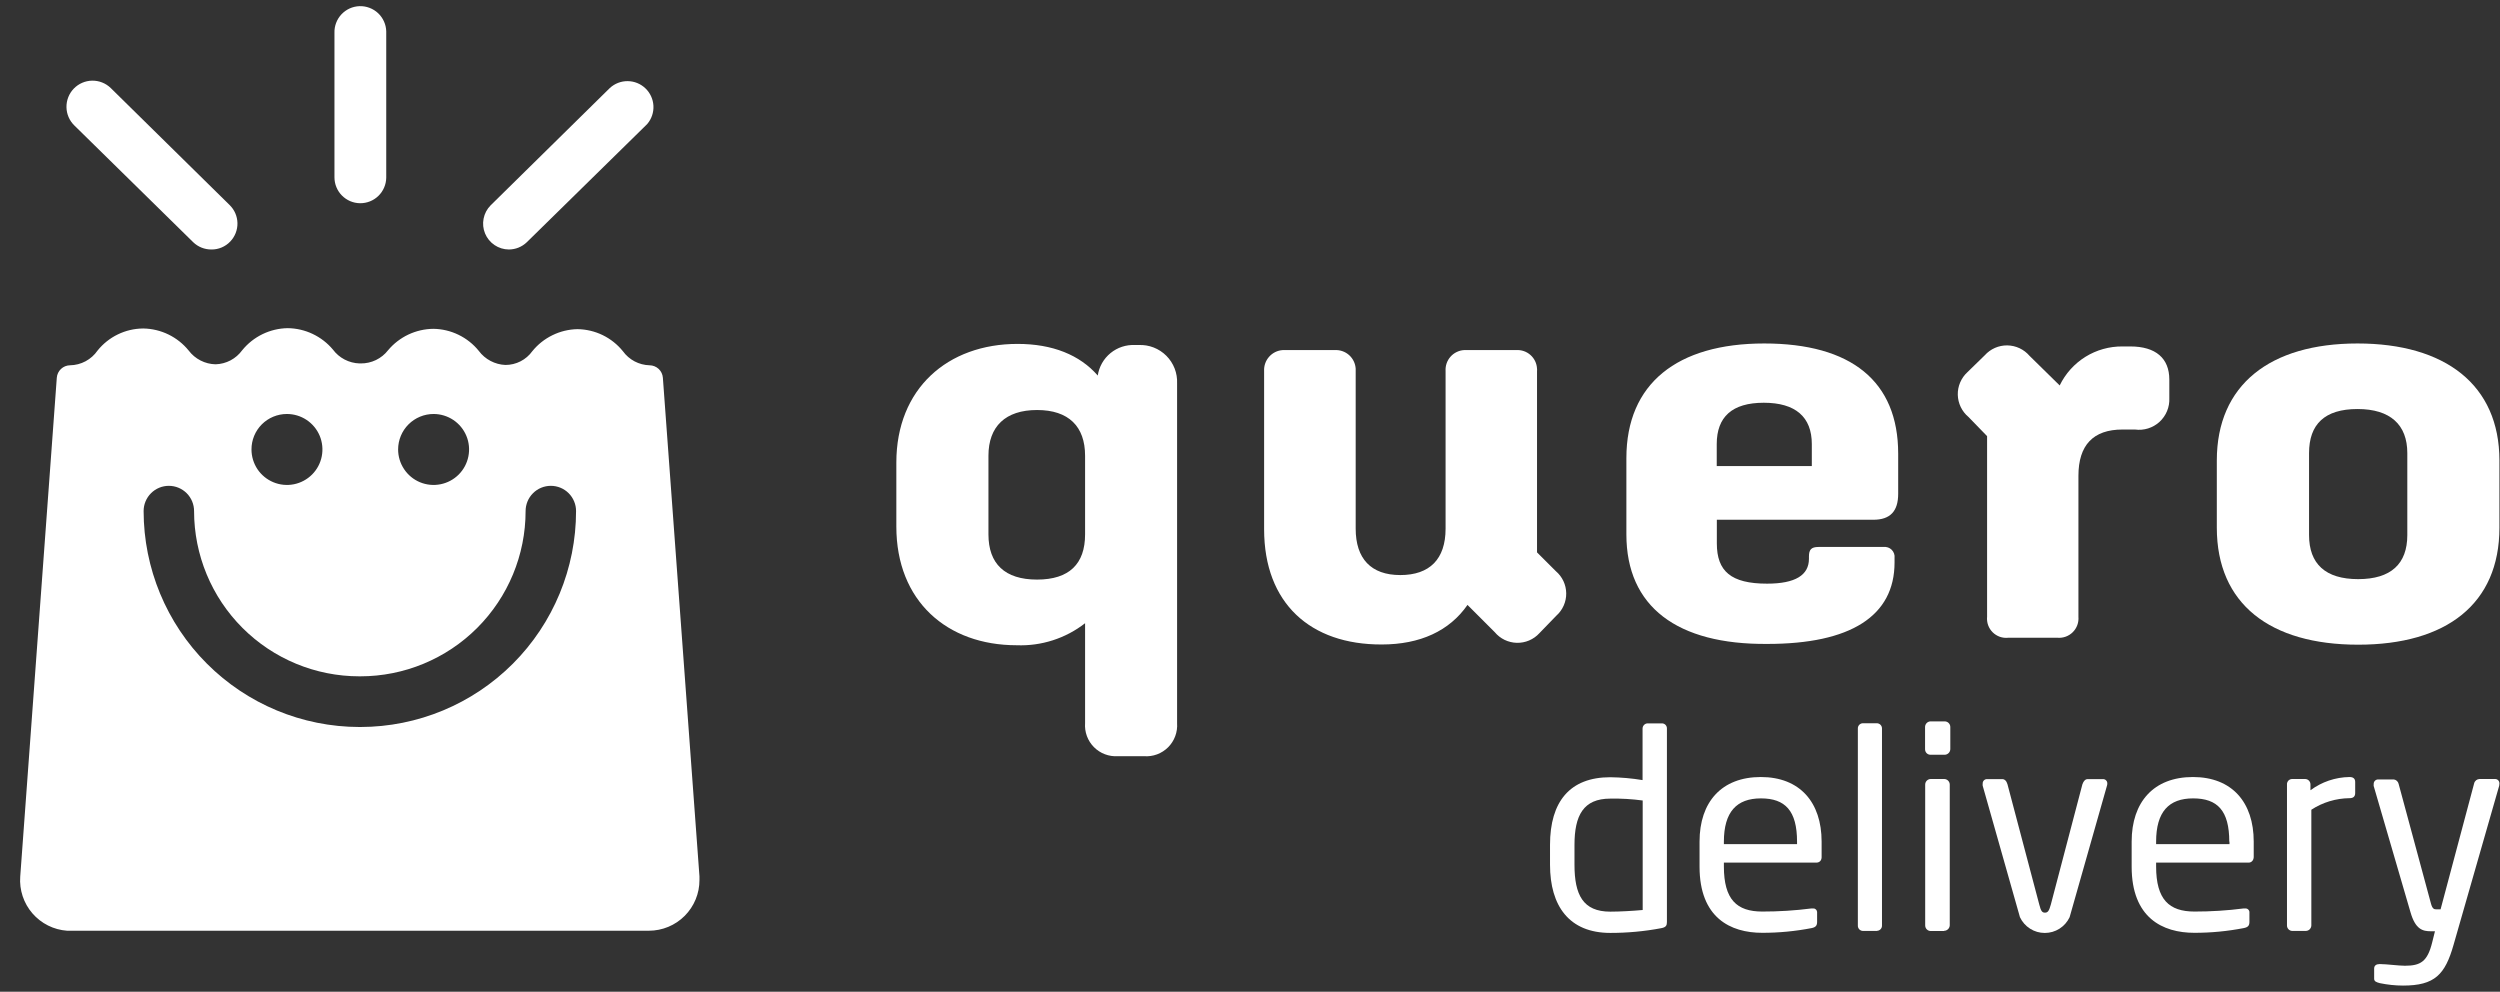 <svg xmlns="http://www.w3.org/2000/svg" width="121" height="48" viewBox="0 0 121 48" fill="none"><rect x="0" y="0" width="121" height="48" fill="#333333" stroke="none"/><path d="M80.402 44.924C79.589 45.078 78.764 45.154 77.938 45.153C75.949 45.153 75.021 43.852 75.021 41.852V40.893C75.021 38.797 75.981 37.618 77.938 37.618C78.462 37.625 78.984 37.671 79.5 37.757V35.261C79.5 35.228 79.507 35.195 79.52 35.164C79.533 35.133 79.552 35.106 79.576 35.082C79.6 35.059 79.628 35.041 79.659 35.028C79.69 35.016 79.723 35.01 79.756 35.011H80.439C80.471 35.011 80.502 35.017 80.532 35.03C80.561 35.042 80.588 35.06 80.611 35.083C80.633 35.106 80.65 35.133 80.662 35.163C80.674 35.192 80.68 35.224 80.679 35.256V44.625C80.679 44.785 80.641 44.881 80.402 44.924ZM79.506 38.744C78.986 38.674 78.462 38.643 77.938 38.653C76.631 38.653 76.205 39.469 76.205 40.898V41.852C76.205 43.308 76.615 44.124 77.938 44.124C78.397 44.124 79.047 44.087 79.506 44.044V38.744Z" fill="white"></path><path d="M87.91 41.751H83.436V41.938C83.436 43.538 84.06 44.119 85.292 44.119C86.087 44.12 86.882 44.07 87.67 43.969H87.734C87.759 43.966 87.785 43.967 87.809 43.973C87.834 43.98 87.856 43.991 87.876 44.007C87.896 44.022 87.913 44.041 87.925 44.063C87.937 44.085 87.945 44.11 87.948 44.135V44.615C87.948 44.785 87.894 44.876 87.686 44.919C86.897 45.072 86.096 45.149 85.292 45.148C83.756 45.148 82.258 44.423 82.258 41.948V40.733C82.258 38.818 83.324 37.608 85.223 37.608C87.121 37.608 88.166 38.84 88.166 40.733V41.458C88.177 41.634 88.076 41.751 87.91 41.751ZM86.977 40.738C86.977 39.234 86.401 38.642 85.228 38.642C84.055 38.642 83.436 39.293 83.436 40.738V40.855H86.977V40.738Z" fill="white"></path><path d="M90.843 45.057H90.16C90.127 45.056 90.094 45.048 90.064 45.034C90.034 45.02 90.007 44.999 89.984 44.974C89.962 44.95 89.945 44.921 89.934 44.889C89.923 44.857 89.918 44.824 89.92 44.791V35.261C89.918 35.197 89.94 35.134 89.983 35.087C90.026 35.039 90.086 35.01 90.15 35.005H90.843C90.909 35.007 90.971 35.034 91.017 35.081C91.063 35.127 91.088 35.19 91.088 35.256V44.785C91.09 44.819 91.086 44.852 91.075 44.884C91.064 44.915 91.047 44.944 91.025 44.969C91.002 44.994 90.975 45.014 90.945 45.028C90.915 45.043 90.882 45.051 90.848 45.052L90.843 45.057Z" fill="white"></path><path d="M94.123 36.53H93.435C93.4 36.53 93.365 36.523 93.334 36.51C93.301 36.496 93.272 36.477 93.248 36.452C93.224 36.427 93.204 36.398 93.192 36.365C93.179 36.333 93.173 36.298 93.173 36.264V35.187C93.173 35.116 93.201 35.049 93.249 34.998C93.298 34.947 93.364 34.917 93.435 34.915H94.123C94.195 34.915 94.264 34.943 94.315 34.994C94.366 35.045 94.395 35.114 94.395 35.187V36.253C94.395 36.326 94.366 36.395 94.315 36.447C94.264 36.499 94.195 36.529 94.123 36.53ZM94.096 45.062H93.451C93.379 45.062 93.309 45.034 93.258 44.983C93.207 44.932 93.179 44.863 93.179 44.791V37.975C93.179 37.903 93.207 37.834 93.258 37.783C93.309 37.732 93.379 37.703 93.451 37.703H94.096C94.168 37.703 94.237 37.732 94.288 37.783C94.339 37.834 94.368 37.903 94.368 37.975V44.785C94.365 44.857 94.335 44.925 94.283 44.974C94.231 45.024 94.162 45.052 94.091 45.052L94.096 45.062Z" fill="white"></path><path d="M101.977 38.029L100.17 44.391C100.063 44.619 99.893 44.813 99.68 44.948C99.467 45.084 99.22 45.155 98.967 45.155C98.715 45.155 98.468 45.084 98.255 44.948C98.042 44.813 97.872 44.619 97.765 44.391L95.962 38.029C95.957 37.997 95.957 37.965 95.962 37.933C95.958 37.879 95.975 37.825 96.01 37.783C96.045 37.741 96.095 37.714 96.149 37.709H96.912C97.018 37.709 97.114 37.789 97.162 37.96L98.703 43.788C98.783 44.108 98.847 44.172 98.975 44.172C99.103 44.172 99.172 44.108 99.258 43.788L100.788 37.96C100.847 37.789 100.938 37.709 101.044 37.709H101.78C101.807 37.708 101.834 37.712 101.86 37.721C101.885 37.73 101.909 37.744 101.928 37.763C101.948 37.781 101.964 37.803 101.976 37.828C101.987 37.853 101.993 37.879 101.993 37.906V37.933C101.994 37.966 101.988 37.998 101.977 38.029Z" fill="white"></path><path d="M108.835 41.751H104.356V41.938C104.356 43.538 104.985 44.119 106.211 44.119C107.007 44.12 107.801 44.07 108.59 43.969H108.659C108.709 43.963 108.76 43.977 108.8 44.008C108.84 44.039 108.866 44.085 108.872 44.135V44.615C108.872 44.785 108.819 44.876 108.6 44.919C107.812 45.072 107.01 45.149 106.206 45.148C104.67 45.148 103.172 44.423 103.172 41.948V40.733C103.172 38.818 104.238 37.608 106.137 37.608C108.035 37.608 109.08 38.84 109.08 40.733V41.458C109.086 41.634 108.974 41.751 108.835 41.751ZM107.897 40.738C107.897 39.234 107.326 38.642 106.147 38.642C104.969 38.642 104.356 39.293 104.356 40.738V40.855H107.907V40.738H107.897Z" fill="white"></path><path d="M113.714 38.632C113.058 38.639 112.418 38.833 111.869 39.191V44.785C111.869 44.856 111.841 44.925 111.791 44.976C111.741 45.027 111.673 45.056 111.602 45.057H110.941C110.907 45.056 110.873 45.048 110.842 45.033C110.811 45.019 110.783 44.998 110.759 44.973C110.736 44.948 110.718 44.918 110.706 44.886C110.694 44.854 110.689 44.82 110.69 44.785V37.976C110.687 37.942 110.691 37.908 110.702 37.876C110.713 37.843 110.73 37.814 110.752 37.788C110.775 37.763 110.802 37.742 110.833 37.728C110.863 37.713 110.896 37.705 110.93 37.704H111.57C111.638 37.705 111.702 37.732 111.75 37.78C111.797 37.828 111.825 37.892 111.826 37.96V38.248C112.373 37.842 113.033 37.618 113.714 37.608C113.901 37.608 113.991 37.688 113.991 37.848V38.381C113.991 38.551 113.901 38.632 113.714 38.632Z" fill="white"></path><path d="M120.961 38.029L118.754 45.724C118.343 47.169 117.847 47.702 116.306 47.702C115.93 47.701 115.554 47.661 115.186 47.585C115.026 47.542 114.909 47.505 114.909 47.372V46.876C114.909 46.732 115.015 46.662 115.165 46.662H115.207C115.501 46.662 116.098 46.742 116.397 46.742C117.159 46.742 117.49 46.54 117.719 45.607L117.852 45.073H117.655C117.255 45.073 116.908 44.983 116.669 44.156L114.887 38.045C114.882 38.015 114.882 37.984 114.887 37.954C114.885 37.926 114.889 37.898 114.897 37.871C114.906 37.845 114.92 37.82 114.938 37.799C114.957 37.777 114.979 37.76 115.004 37.747C115.029 37.735 115.057 37.727 115.085 37.725H115.863C115.919 37.733 115.97 37.758 116.011 37.796C116.052 37.834 116.08 37.884 116.093 37.938L117.655 43.719C117.724 43.991 117.815 44.012 117.911 44.012H118.124L119.751 37.906C119.766 37.85 119.8 37.8 119.846 37.763C119.892 37.727 119.948 37.706 120.007 37.704H120.759C120.813 37.702 120.866 37.722 120.905 37.759C120.945 37.796 120.969 37.847 120.972 37.901V37.933C120.971 37.965 120.967 37.997 120.961 38.029Z" fill="white"></path><path d="M52.518 35V30.164C51.575 30.899 50.402 31.277 49.206 31.23C45.842 31.23 43.383 29.097 43.383 25.487V22.389C43.383 18.805 45.868 16.645 49.249 16.645C50.945 16.645 52.262 17.179 53.131 18.176C53.196 17.749 53.416 17.362 53.75 17.089C54.084 16.816 54.508 16.677 54.939 16.699H55.115C55.362 16.688 55.608 16.729 55.839 16.819C56.069 16.909 56.278 17.046 56.453 17.221C56.627 17.396 56.763 17.605 56.853 17.836C56.942 18.066 56.982 18.313 56.971 18.56V35C56.987 35.214 56.956 35.429 56.881 35.631C56.807 35.832 56.689 36.015 56.538 36.167C56.386 36.319 56.203 36.436 56.002 36.511C55.8 36.586 55.585 36.616 55.371 36.6H54.102C53.889 36.614 53.676 36.581 53.476 36.505C53.277 36.43 53.096 36.312 52.946 36.16C52.796 36.009 52.68 35.827 52.606 35.627C52.532 35.426 52.502 35.213 52.518 35ZM52.518 25.866V22.058C52.518 20.64 51.723 19.845 50.193 19.845C48.663 19.845 47.841 20.64 47.841 22.058V25.866C47.841 27.284 48.63 28.052 50.193 28.052C51.755 28.052 52.518 27.289 52.518 25.866Z" fill="white"></path><path d="M61.183 25.615V17.957C61.17 17.704 61.258 17.455 61.426 17.266C61.595 17.076 61.831 16.96 62.085 16.944H64.602C64.855 16.93 65.105 17.016 65.295 17.185C65.484 17.354 65.6 17.591 65.615 17.845V25.588C65.615 27.039 66.356 27.833 67.775 27.833C69.193 27.833 69.966 27.065 69.966 25.588V17.957C69.958 17.832 69.975 17.706 70.016 17.587C70.057 17.468 70.121 17.359 70.204 17.265C70.287 17.17 70.388 17.094 70.501 17.039C70.614 16.984 70.737 16.951 70.862 16.944H73.384C73.51 16.936 73.636 16.953 73.755 16.994C73.874 17.035 73.983 17.1 74.077 17.184C74.171 17.268 74.247 17.369 74.301 17.483C74.355 17.596 74.386 17.72 74.392 17.845C74.397 17.882 74.397 17.92 74.392 17.957V26.735L75.299 27.641C75.455 27.773 75.581 27.938 75.669 28.123C75.756 28.308 75.803 28.51 75.805 28.715C75.808 28.92 75.766 29.123 75.683 29.31C75.601 29.497 75.478 29.665 75.325 29.801L74.504 30.649C74.366 30.799 74.197 30.919 74.008 30.999C73.82 31.079 73.617 31.117 73.412 31.113C73.208 31.107 73.007 31.059 72.822 30.97C72.638 30.88 72.475 30.753 72.344 30.595L71.027 29.278C70.153 30.537 68.734 31.193 66.873 31.193C63.428 31.203 61.183 29.204 61.183 25.615Z" fill="white"></path><path d="M78.717 25.865V22.175C78.717 18.565 81.175 16.624 85.388 16.624C89.601 16.624 91.872 18.453 91.872 21.957V23.898C91.872 24.745 91.488 25.156 90.667 25.156H83.095V26.303C83.095 27.646 83.777 28.249 85.526 28.249C86.892 28.249 87.553 27.838 87.553 27.044V26.937C87.553 26.607 87.659 26.473 88.017 26.473H91.163C91.235 26.465 91.308 26.473 91.377 26.496C91.445 26.52 91.508 26.559 91.559 26.61C91.61 26.662 91.649 26.724 91.673 26.793C91.697 26.861 91.705 26.934 91.696 27.006V27.225C91.696 29.822 89.563 31.166 85.543 31.166C81.175 31.203 78.717 29.369 78.717 25.865ZM83.09 21.493V22.559H87.692V21.493C87.692 20.181 86.902 19.493 85.367 19.493C83.831 19.493 83.09 20.181 83.09 21.493Z" fill="white"></path><path d="M96.175 29.854V21.109L95.274 20.181C95.117 20.05 94.989 19.886 94.9 19.701C94.811 19.517 94.762 19.315 94.757 19.11C94.752 18.905 94.79 18.702 94.871 18.513C94.951 18.324 95.07 18.155 95.221 18.016L96.063 17.195C96.2 17.042 96.368 16.921 96.556 16.838C96.744 16.756 96.947 16.715 97.152 16.717C97.357 16.72 97.559 16.766 97.745 16.853C97.93 16.94 98.095 17.066 98.228 17.221L99.689 18.656C99.965 18.085 100.397 17.605 100.935 17.27C101.473 16.936 102.096 16.762 102.729 16.768H103.108C104.34 16.768 104.995 17.344 104.995 18.368V19.269C105.005 19.484 104.968 19.698 104.885 19.897C104.803 20.095 104.678 20.274 104.52 20.419C104.361 20.564 104.172 20.672 103.967 20.736C103.762 20.8 103.545 20.818 103.332 20.789H102.729C101.305 20.789 100.596 21.551 100.596 23.028V29.854C100.607 29.99 100.589 30.127 100.542 30.255C100.495 30.383 100.421 30.499 100.324 30.596C100.228 30.692 100.112 30.766 99.984 30.813C99.856 30.86 99.719 30.879 99.583 30.867H97.199C97.062 30.882 96.923 30.866 96.793 30.821C96.663 30.775 96.544 30.701 96.446 30.604C96.348 30.507 96.273 30.39 96.226 30.26C96.179 30.13 96.162 29.991 96.175 29.854Z" fill="white"></path><path d="M107.294 25.54V22.287C107.294 18.624 109.87 16.624 114.104 16.624C118.338 16.624 120.972 18.618 120.972 22.287V25.54C120.972 29.23 118.402 31.203 114.136 31.203C109.87 31.203 107.294 29.23 107.294 25.54ZM116.514 25.897V21.93C116.514 20.559 115.693 19.797 114.104 19.797C112.515 19.797 111.758 20.533 111.758 21.93V25.897C111.758 27.289 112.547 28.03 114.136 28.03C115.725 28.03 116.514 27.289 116.514 25.897Z" fill="white"></path><path d="M24.623 12.075C24.377 12.073 24.137 11.998 23.933 11.86C23.73 11.722 23.571 11.528 23.477 11.3C23.383 11.073 23.358 10.823 23.406 10.581C23.453 10.34 23.57 10.117 23.743 9.942L29.518 4.258C29.754 4.042 30.063 3.923 30.383 3.927C30.703 3.93 31.009 4.055 31.24 4.277C31.471 4.498 31.609 4.799 31.626 5.118C31.643 5.438 31.538 5.752 31.331 5.996L31.273 6.055L25.498 11.723C25.263 11.95 24.949 12.076 24.623 12.075Z" fill="white"></path><path d="M17.425 9.836C17.095 9.832 16.781 9.698 16.549 9.463C16.317 9.229 16.188 8.912 16.188 8.583V1.592C16.182 1.427 16.21 1.263 16.268 1.109C16.326 0.955 16.414 0.814 16.526 0.694C16.639 0.574 16.774 0.477 16.924 0.409C17.074 0.341 17.236 0.304 17.401 0.298C17.565 0.293 17.729 0.32 17.883 0.379C18.038 0.437 18.179 0.525 18.299 0.637C18.419 0.75 18.515 0.885 18.583 1.035C18.651 1.185 18.689 1.347 18.694 1.512V8.604C18.688 8.935 18.552 9.251 18.314 9.482C18.076 9.713 17.756 9.84 17.425 9.836Z" fill="white"></path><path d="M10.231 12.075C9.903 12.077 9.587 11.951 9.351 11.723L3.602 6.076C3.361 5.843 3.223 5.525 3.217 5.19C3.211 4.855 3.338 4.531 3.57 4.29C3.803 4.049 4.122 3.91 4.457 3.904C4.792 3.898 5.116 4.025 5.357 4.258L11.111 9.921C11.35 10.152 11.487 10.468 11.493 10.8C11.499 11.132 11.373 11.452 11.143 11.691C11.025 11.815 10.884 11.912 10.727 11.978C10.57 12.044 10.401 12.078 10.231 12.075Z" fill="white"></path><path d="M32.083 18.283C32.071 18.119 31.998 17.967 31.879 17.855C31.759 17.744 31.602 17.681 31.438 17.68C31.185 17.673 30.937 17.608 30.713 17.49C30.489 17.371 30.296 17.203 30.148 16.998C29.882 16.669 29.548 16.404 29.168 16.219C28.788 16.035 28.373 15.937 27.951 15.931C27.531 15.939 27.117 16.038 26.74 16.223C26.362 16.407 26.029 16.671 25.764 16.998C25.616 17.204 25.421 17.372 25.194 17.488C24.968 17.604 24.717 17.664 24.463 17.664C24.211 17.654 23.964 17.587 23.741 17.469C23.517 17.351 23.323 17.184 23.173 16.982C22.907 16.653 22.571 16.387 22.191 16.203C21.81 16.018 21.393 15.92 20.97 15.915C20.553 15.92 20.141 16.015 19.764 16.193C19.387 16.372 19.052 16.63 18.784 16.95C18.628 17.152 18.426 17.315 18.196 17.426C17.965 17.537 17.712 17.593 17.456 17.59H17.398C17.146 17.582 16.901 17.517 16.678 17.401C16.455 17.285 16.262 17.119 16.112 16.918C15.844 16.598 15.509 16.341 15.132 16.162C14.755 15.983 14.343 15.888 13.926 15.883C13.503 15.889 13.087 15.988 12.707 16.172C12.326 16.357 11.991 16.622 11.724 16.95C11.575 17.155 11.382 17.323 11.158 17.442C10.934 17.56 10.686 17.625 10.433 17.632C10.18 17.627 9.931 17.564 9.706 17.448C9.481 17.333 9.284 17.168 9.132 16.966C8.867 16.64 8.534 16.375 8.157 16.191C7.779 16.007 7.366 15.907 6.946 15.899H6.919C6.497 15.903 6.081 16.001 5.701 16.186C5.321 16.37 4.987 16.637 4.722 16.966C4.573 17.183 4.374 17.36 4.142 17.485C3.91 17.609 3.652 17.676 3.389 17.68C3.226 17.682 3.07 17.745 2.952 17.857C2.833 17.969 2.761 18.12 2.749 18.283L0.979 42.429C0.955 42.749 0.996 43.072 1.097 43.377C1.198 43.682 1.359 43.964 1.569 44.207C1.78 44.45 2.036 44.65 2.324 44.794C2.611 44.938 2.924 45.024 3.245 45.047H3.421H31.406C31.728 45.047 32.047 44.983 32.344 44.86C32.641 44.737 32.911 44.556 33.139 44.328C33.366 44.1 33.546 43.83 33.669 43.532C33.792 43.235 33.855 42.916 33.854 42.594C33.854 42.535 33.854 42.477 33.854 42.418L32.083 18.283ZM20.986 20.037C21.326 20.037 21.658 20.138 21.94 20.326C22.223 20.515 22.443 20.783 22.573 21.097C22.703 21.411 22.737 21.756 22.67 22.089C22.604 22.422 22.441 22.728 22.201 22.968C21.96 23.209 21.654 23.372 21.321 23.438C20.988 23.505 20.643 23.471 20.329 23.341C20.015 23.211 19.747 22.991 19.559 22.708C19.37 22.426 19.269 22.094 19.269 21.754C19.269 21.299 19.45 20.862 19.772 20.54C20.094 20.218 20.531 20.037 20.986 20.037ZM13.883 20.037C14.223 20.036 14.556 20.136 14.839 20.324C15.122 20.512 15.343 20.78 15.474 21.093C15.604 21.407 15.639 21.753 15.573 22.086C15.508 22.419 15.345 22.726 15.105 22.966C14.865 23.207 14.559 23.371 14.226 23.438C13.892 23.505 13.547 23.471 13.233 23.341C12.919 23.211 12.65 22.991 12.461 22.709C12.273 22.426 12.172 22.094 12.172 21.754C12.171 21.529 12.215 21.306 12.3 21.098C12.386 20.889 12.512 20.7 12.671 20.54C12.83 20.381 13.019 20.254 13.227 20.168C13.435 20.082 13.658 20.037 13.883 20.037ZM17.445 35.187H17.398C14.627 35.183 11.972 34.08 10.014 32.121C8.055 30.161 6.954 27.505 6.951 24.735C6.951 24.411 7.08 24.101 7.309 23.872C7.538 23.643 7.848 23.514 8.172 23.514C8.496 23.514 8.807 23.643 9.036 23.872C9.265 24.101 9.393 24.411 9.393 24.735C9.393 26.857 10.236 28.891 11.736 30.391C13.236 31.891 15.271 32.734 17.392 32.734H17.44C19.562 32.734 21.596 31.891 23.096 30.391C24.596 28.891 25.439 26.857 25.439 24.735C25.439 24.575 25.471 24.416 25.532 24.268C25.593 24.12 25.683 23.985 25.797 23.872C25.91 23.758 26.045 23.668 26.193 23.607C26.341 23.546 26.5 23.514 26.66 23.514C26.821 23.514 26.979 23.546 27.128 23.607C27.276 23.668 27.41 23.758 27.524 23.872C27.637 23.985 27.727 24.12 27.788 24.268C27.85 24.416 27.881 24.575 27.881 24.735C27.881 27.504 26.782 30.16 24.826 32.12C22.869 34.08 20.215 35.183 17.445 35.187Z" fill="white"></path></svg>